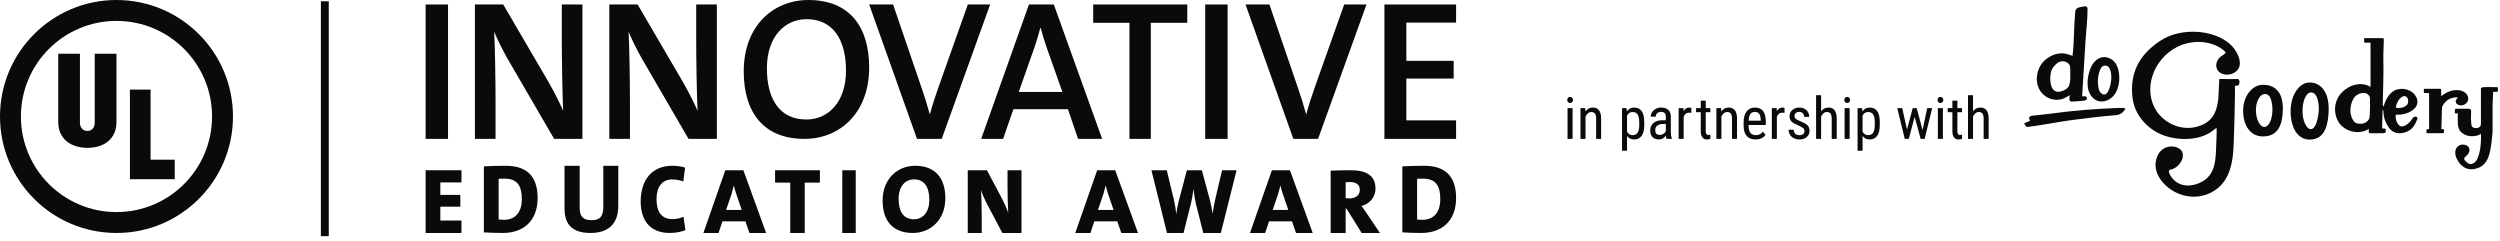 <?xml version="1.0" encoding="UTF-8"?>
<svg width="394px" height="38px" viewBox="0 0 394 38" version="1.1" xmlns="http://www.w3.org/2000/svg" xmlns:xlink="http://www.w3.org/1999/xlink">
    <!-- Generator: Sketch 58 (84663) - https://sketch.com -->
    <title>uliea_partner_logo</title>
    <desc>Created with Sketch.</desc>
    <g id="uliea_partner_logo" stroke="none" stroke-width="1" fill="none" fill-rule="evenodd">
        <g id="Group" transform="translate(319, 0.245)" fill="#0A0B09">
            <path d="M33.649,12.209 C33.042,12.228 32.465,12.22 31.855,12.212 C31.529,12.208 31.202,12.204 30.869,12.204 L30.776,12.204 L30.757,12.356 C30.75,12.408 30.744,12.454 30.742,12.501 L30.701,13.426 C30.672,14.042 30.645,14.658 30.614,15.274 C30.612,15.358 30.594,15.446 30.577,15.532 C30.566,15.591 30.555,15.651 30.548,15.708 C30.315,17.495 29.597,19.114 27.195,19.736 C24.576,20.414 22.079,19.062 20.89,17.282 C18.699,14 20.216,9.184 24.07,7.178 C26.61,5.856 29.889,6.171 31.695,7.909 C31.736,7.947 31.75,7.985 31.744,8.028 C31.704,8.295 31.176,8.502 30.96,8.689 C30.647,8.96 30.424,9.29 30.33,9.651 C30.131,10.418 30.483,11.231 31.501,11.47 C32.479,11.701 33.544,11.167 33.857,10.439 C34.347,9.305 33.509,7.636 32.415,6.679 C29.761,4.355 24.683,4.097 21.55,6.124 C18.097,8.359 16.634,11.303 17.077,15.125 C17.345,17.443 18.848,19.526 21.094,20.7 C23.384,21.895 27.282,22.144 29.584,20.46 C29.717,20.363 29.846,20.264 29.975,20.163 C30.087,20.075 30.201,19.987 30.317,19.901 L30.319,19.931 C30.338,20.184 30.358,20.446 30.343,20.7 C30.332,20.899 30.342,21.164 30.322,21.477 C30.159,24.158 30.485,26.958 28.165,28.32 C26.709,29.175 24.796,29.343 23.553,28.063 C23.317,27.82 22.341,26.613 23.099,26.483 C23.865,26.352 24.625,25.636 24.903,24.882 C25.145,24.225 25.018,23.604 24.573,23.262 C24.162,22.946 23.621,22.798 23.048,22.844 C21.366,22.98 20.716,24.574 20.708,25.694 C20.695,27.034 21.502,28.355 22.684,29.302 C23.877,30.259 25.325,30.755 26.753,30.755 C27.663,30.755 28.566,30.554 29.391,30.143 C32.89,28.4 32.989,24.436 33.068,21.252 C33.077,20.86 33.087,20.483 33.102,20.125 C33.166,18.67 33.186,17.189 33.208,15.758 C33.217,15.165 33.224,14.572 33.236,13.978 C33.239,13.832 33.233,13.686 33.226,13.541 C33.223,13.452 33.22,13.362 33.219,13.273 C33.499,13.278 33.794,13.256 33.864,13.085 C34.008,12.743 33.948,12.416 33.82,12.282 C33.76,12.218 33.687,12.207 33.649,12.209" id="Fill-1"></path>
            <path d="M-1.30769217e-06,19.196 C0.338,19.05 0.627,18.927 0.942,18.792 C0.947,18.819 0.948,18.782 0.931,18.754 C0.638,18.274 0.777,18.046 1.41,17.975 C2.427,17.86 3.445,17.772 4.455,17.632 C7.84,17.163 11.245,16.912 14.662,16.772 C14.956,16.759 15.251,16.749 15.545,16.76 C15.685,16.765 15.822,16.819 16,16.859 C15.612,17.436 15.252,17.839 14.44,17.906 C12.215,18.091 9.996,18.351 7.784,18.644 C6.002,18.878 4.235,19.207 2.461,19.488 C1.87,19.581 1.275,19.648 0.685,19.745 C0.242,19.818 0.197,19.507 -1.30769217e-06,19.196" id="Fill-2"></path>
            <path d="M58.592,16.59 C58.712,16.11 58.883,15.608 59.319,15.191 C59.453,15.065 59.655,14.937 59.86,14.908 C59.996,14.889 60.133,14.913 60.254,15.012 C60.454,15.175 60.525,15.443 60.529,15.657 C60.538,16.141 60.356,16.41 59.727,16.674 C59.6,16.727 58.833,16.854 58.629,16.71 C58.603,16.691 58.576,16.66 58.592,16.59 Z M61.859,18.172 C61.747,18.123 61.556,18.113 61.444,18.182 C61.334,18.25 61.259,18.358 61.187,18.462 L61.152,18.513 C60.602,19.285 60.083,19.601 59.683,19.667 C59.534,19.692 59.374,19.693 59.247,19.612 C58.749,19.293 58.482,18.453 58.566,17.941 C58.578,17.869 58.589,17.827 58.598,17.819 C58.612,17.813 58.744,17.817 58.795,17.821 C58.914,17.827 59.115,17.84 59.428,17.801 C60.231,17.703 60.862,17.439 61.416,16.969 C62.094,16.393 62.178,15.529 61.629,14.766 C61.117,14.052 60.017,13.5 58.718,13.878 C57.54,14.222 56.895,15.637 56.667,16.53 C56.664,16.526 56.662,16.523 56.658,16.52 C56.576,16.426 56.512,16.351 56.427,16.292 C56.347,16.234 56.167,16.218 56.077,16.283 C55.992,16.343 55.978,16.523 56.032,16.6 C56.171,16.793 56.295,16.953 56.444,17.063 C56.645,17.209 56.617,17.089 56.63,17.472 C56.657,18.264 56.919,19.016 57.416,19.772 C57.846,20.423 58.445,20.755 59.174,20.755 C59.422,20.755 59.683,20.718 59.959,20.641 C61.191,20.298 61.593,19.437 61.988,18.505 C62.027,18.413 61.965,18.219 61.859,18.172 L61.859,18.172 Z" id="Fill-3"></path>
            <path d="M13.35,10.354 C13.104,10.007 12.38,9.933 12.08,10.538 C11.586,11.531 11.509,12.766 11.772,13.822 C11.933,14.472 12.753,15.184 13.278,14.082 C13.755,13.082 14.004,11.271 13.35,10.354 Z M10.66,10.105 C11.136,9.219 12.067,8.453 13.298,8.875 C14.247,9.199 14.693,10.049 14.87,10.846 C15.085,11.819 15.041,12.907 14.683,13.852 C14.615,14.029 14.535,14.204 14.44,14.372 C13.843,15.422 12.547,16.079 11.442,15.591 C10.703,15.266 10.24,14.498 10.077,13.71 C9.879,12.759 10.061,11.219 10.66,10.105 L10.66,10.105 Z" id="Fill-4"></path>
            <path d="M7.275,10.99 C7.276,10.741 7.279,10.491 7.247,10.248 C7.157,9.58 6.044,9.024 5.194,9.733 C4.396,10.399 4.201,10.936 4.131,11.807 C4.081,12.421 4.132,14.387 5.547,14.212 C6.077,14.146 6.803,13.825 7.048,13.308 C7.342,12.685 7.269,11.826 7.275,10.99 Z M9.142,14.945 C9.323,14.936 9.41,14.928 9.496,14.927 C9.663,14.926 9.828,14.95 9.873,15.112 C9.968,15.461 9.775,15.585 9.313,15.625 C8.622,15.685 8.189,15.755 7.401,15.755 C7.357,15.755 7.136,15.691 7.136,15.369 C7.136,15.167 7.154,15.051 7.188,14.761 C6.944,14.899 6.777,14.986 6.62,15.083 C5.44,15.816 3.899,15.505 2.967,14.597 C1.496,13.164 1.789,10.589 3.268,9.243 C3.787,8.773 4.485,8.371 5.296,8.22 C5.684,8.147 6.09,8.138 6.48,8.204 C6.652,8.233 7.642,8.477 7.621,8.639 C7.911,6.31 7.83,3.966 8.056,1.636 C8.099,1.189 8.371,0.953 8.89,0.869 C9.597,0.755 9.999,0.577 10,1.204 C10.002,2.707 9.791,4.508 9.689,6.01 C9.484,9.037 9.346,11.918 9.142,14.945 L9.142,14.945 Z" id="Fill-5"></path>
            <path d="M46.208,18.643 C46.031,19.375 45.673,20.146 45.16,20.106 C44.807,20.081 44.562,19.84 44.258,19.22 C43.751,18.187 43.751,16.265 44.257,15.188 C44.53,14.608 44.846,14.326 45.223,14.326 C45.253,14.326 45.283,14.328 45.313,14.331 C45.893,14.398 46.23,14.964 46.403,16.168 C46.507,16.883 46.444,17.67 46.208,18.643 Z M46.895,13.522 C46.39,13.021 45.732,12.755 44.997,12.755 C43.344,12.755 42,14.775 42,17.255 C42,19.989 43.176,21.755 44.997,21.755 C47.534,21.755 47.922,19.189 47.994,17.259 C48.055,15.587 47.675,14.294 46.895,13.522 L46.895,13.522 Z" id="Fill-6"></path>
            <g id="Group-10" transform="translate(34, 12.755)">
                <path d="M5.004,5.492 C4.842,6.268 4.39,7.075 3.784,7.01 C3.317,6.96 2.95,6.354 2.777,5.851 C2.403,4.755 2.39,3.194 3.206,2.184 C3.386,1.961 3.701,1.819 4.011,1.819 C4.017,1.819 4.023,1.819 4.029,1.819 C4.073,1.819 4.116,1.824 4.159,1.834 C4.688,1.946 4.907,2.606 4.991,2.99 C5.186,3.879 5.19,4.603 5.004,5.492 Z M5.687,1.028 C5.167,0.584 4.48,0.359 3.644,0.359 C1.919,0.359 0.515,2.185 0.515,4.43 C0.515,6.904 1.743,8.502 3.644,8.502 C6.307,8.502 6.705,6.179 6.773,4.433 C6.835,2.844 6.47,1.699 5.687,1.028 L5.687,1.028 Z" id="Fill-7"></path>
                <path d="M40.514,0.732 L40.191,0.732 C39.767,0.718 39.048,0.714 38.593,0.731 C38.593,0.731 38.507,0.724 38.403,0.732 L38.375,0.732 C38.374,0.733 38.373,0.734 38.372,0.736 C38.201,0.754 37.995,0.817 37.995,1.017 C37.995,1.319 37.995,1.406 37.995,1.406 L37.995,5.97 C38,6.726 38.026,7.023 37.459,7.156 C37.256,7.205 36.946,7.191 36.798,7.111 C36.619,7.015 36.499,6.82 36.482,6.589 C36.413,5.764 36.403,5.482 36.441,4.812 L36.445,4.727 C36.463,4.453 36.478,4.167 36.084,4.147 C36.047,4.146 36.007,4.144 35.968,4.143 C35.966,4.142 35.965,4.141 35.964,4.139 L35.849,4.139 C35.44,4.128 34.927,4.132 34.475,4.139 L34.082,4.139 C33.871,4.139 33.88,4.383 33.88,4.558 C33.88,4.733 33.83,4.876 34.042,4.876 L34.355,4.876 C34.347,5.263 34.365,5.291 34.345,5.698 C34.334,5.939 34.35,6.217 34.353,6.43 C34.358,6.793 34.443,7.465 34.955,7.893 C35.556,8.394 36.308,8.568 37.189,8.411 C37.364,8.38 37.53,8.353 37.824,8.195 C37.872,8.17 37.954,8.11 38,8.091 C38.001,8.097 38.001,8.103 38.001,8.108 C38.05,9.814 37.838,11.203 37.386,12.126 C37.235,12.432 36.87,12.781 36.509,12.847 C36.367,12.874 36.068,12.825 35.902,12.696 C35.082,12.059 35.353,11.867 35.676,11.575 C35.838,11.429 36.022,11.265 36.114,11.018 C36.317,10.471 36.067,10.161 35.9,10.024 C35.629,9.802 35.202,9.726 34.815,9.828 C34.381,9.944 34.082,10.252 33.995,10.673 C33.868,11.287 34.021,11.862 34.486,12.535 C35.01,13.291 35.704,13.681 36.498,13.681 C36.823,13.681 37.164,13.616 37.517,13.484 C38.922,12.961 39.281,11.658 39.507,10.477 C39.645,9.761 39.713,9.03 39.779,8.322 C39.797,8.148 39.814,7.974 39.831,7.8 L39.831,3.588 C39.838,3.14 39.854,2.697 39.887,2.264 C39.901,2.085 39.906,1.704 39.923,1.479 L40.438,1.482 C40.65,1.482 40.68,1.356 40.68,1.18 C40.68,1.005 40.726,0.732 40.514,0.732" id="Fill-9"></path>
            </g>
            <path d="M69.096,14.121 C68.538,13.894 67.8,13.894 67.12,14.122 C66.543,14.316 66.078,14.64 65.746,14.912 L65.725,14.369 C65.725,14.366 65.727,14.363 65.727,14.36 L65.727,13.87 C65.727,13.808 65.656,13.755 65.57,13.755 L63.061,13.755 C63.027,13.755 63,13.776 63,13.802 L63,14.319 C63,14.367 63.053,14.407 63.118,14.407 L63.703,14.407 C63.72,14.412 63.736,14.417 63.749,14.425 C63.815,14.461 63.823,14.545 63.823,14.63 L63.825,19.978 C63.825,20.045 63.817,20.083 63.807,20.104 L63.599,20.104 C63.391,20.104 63.4,20.319 63.4,20.474 C63.4,20.628 63.351,20.755 63.664,20.755 C64.093,20.753 64.522,20.758 64.951,20.749 C65.247,20.742 65.324,20.744 65.867,20.744 C66.227,20.744 66.177,20.625 66.182,20.488 C66.182,20.334 66.207,20.104 65.997,20.104 L65.761,20.104 C65.775,19.577 65.787,19.1 65.801,18.626 C65.815,18.098 65.83,17.571 65.845,16.979 C65.856,16.529 65.98,16.194 66.625,15.613 C66.944,15.327 67.479,15.132 68.058,15.092 C68.16,15.085 68.285,15.114 68.331,15.154 C68.344,15.168 68.348,15.179 68.342,15.195 C68.335,15.215 68.306,15.235 68.276,15.258 L68.255,15.274 C68.028,15.45 67.948,15.722 68.058,15.947 C68.169,16.177 68.472,16.348 68.796,16.366 C69.272,16.388 69.653,16.123 69.836,15.845 C70.231,15.247 69.885,14.44 69.096,14.121" id="Fill-11"></path>
            <path d="M54.513,16.769 C54.451,18.427 54.451,18.427 54.248,18.676 L54.228,18.702 C53.889,19.119 53.429,19.304 52.828,19.261 C52.443,19.236 52.104,19.093 51.915,18.803 C50.989,17.397 51.583,15.772 51.995,15.176 C52.311,14.72 52.923,14.407 53.482,14.407 C53.512,14.407 53.542,14.408 53.574,14.41 C54.006,14.437 54.327,14.659 54.472,15.027 C54.525,15.255 54.52,15.709 54.514,16.073 C54.512,16.302 54.509,16.482 54.522,16.554 L54.513,16.769 Z M56.983,20.152 C56.969,20 56.717,20.003 56.528,20.003 C56.525,20.003 56.463,20.003 56.42,20.003 C56.452,18.219 56.631,12.602 56.631,11.001 C56.631,10.151 56.613,9.301 56.611,8.451 C56.611,8.038 56.636,7.693 56.65,7.281 C56.657,7.081 56.656,6.927 56.668,6.727 C56.672,6.634 56.686,6.459 56.686,6.372 C56.686,6.33 56.683,6.292 56.678,6.259 L56.678,5.889 C56.678,5.819 56.596,5.761 56.495,5.761 L55.632,5.761 C55.254,5.75 54.874,5.758 54.496,5.761 L53.666,5.761 C53.626,5.761 53.593,5.785 53.593,5.812 L53.593,6.386 C53.593,6.44 53.655,6.484 53.733,6.484 L54.596,6.484 L54.596,13.472 C54.539,13.423 54.489,13.381 54.433,13.353 C53.771,13.017 53.018,12.925 52.251,13.09 C51.08,13.342 49.972,14.177 49.431,15.216 C48.801,16.42 48.866,17.889 49.597,19.051 C50.037,19.749 50.891,20.304 51.826,20.5 C52.563,20.655 53.296,20.581 53.945,20.287 C54.064,20.232 54.166,20.167 54.283,20.092 C54.294,20.083 54.307,20.076 54.319,20.069 C54.322,20.127 54.31,20.316 54.319,20.362 C54.315,20.576 54.287,20.659 54.452,20.737 L54.635,20.755 L56.458,20.751 C56.675,20.751 56.817,20.734 56.915,20.667 C57.018,20.596 57.009,20.426 56.983,20.152 L56.983,20.152 Z" id="Fill-12"></path>
        </g>
        <path d="M247.838,21.889 L247.045,21.889 L247.045,17.039 L247.838,17.039 L247.838,21.889 Z M247.901,15.753 C247.901,15.887 247.864,15.999 247.789,16.089 C247.714,16.179 247.601,16.224 247.448,16.224 C247.299,16.224 247.187,16.179 247.112,16.089 C247.037,15.999 247,15.887 247,15.753 C247,15.619 247.037,15.505 247.112,15.412 C247.187,15.32 247.299,15.273 247.448,15.273 C247.598,15.273 247.71,15.32 247.787,15.415 C247.863,15.509 247.901,15.622 247.901,15.753 Z M249.833,17.039 L249.855,17.564 C250.163,17.154 250.556,16.95 251.034,16.95 C251.891,16.95 252.326,17.522 252.338,18.666 L252.338,21.889 L251.549,21.889 L251.549,18.702 C251.549,18.323 251.486,18.053 251.359,17.893 C251.232,17.733 251.041,17.653 250.787,17.653 C250.59,17.653 250.413,17.719 250.256,17.851 C250.099,17.982 249.973,18.154 249.877,18.366 L249.877,21.889 L249.084,21.889 L249.084,17.039 L249.833,17.039 Z M259.133,19.697 C259.133,20.465 258.995,21.037 258.718,21.414 C258.442,21.79 258.051,21.979 257.546,21.979 C257.059,21.979 256.684,21.795 256.421,21.427 L256.421,23.753 L255.632,23.753 L255.632,17.039 L256.35,17.039 L256.39,17.577 C256.656,17.159 257.037,16.95 257.533,16.95 C258.065,16.95 258.462,17.135 258.725,17.505 C258.988,17.876 259.124,18.43 259.133,19.168 L259.133,19.697 Z M258.344,19.244 C258.344,18.701 258.26,18.3 258.093,18.041 C257.926,17.783 257.657,17.653 257.286,17.653 C256.907,17.653 256.618,17.843 256.421,18.223 L256.421,20.746 C256.615,21.116 256.907,21.302 257.295,21.302 C257.654,21.302 257.917,21.173 258.086,20.914 C258.255,20.656 258.341,20.26 258.344,19.729 L258.344,19.244 Z M262.651,21.889 C262.603,21.784 262.569,21.608 262.548,21.36 C262.267,21.772 261.909,21.979 261.472,21.979 C261.033,21.979 260.69,21.855 260.444,21.609 C260.197,21.362 260.074,21.015 260.074,20.567 C260.074,20.074 260.241,19.682 260.576,19.392 C260.911,19.103 261.369,18.955 261.952,18.949 L262.535,18.949 L262.535,18.433 C262.535,18.143 262.47,17.937 262.342,17.815 C262.214,17.692 262.018,17.631 261.755,17.631 C261.516,17.631 261.322,17.702 261.172,17.844 C261.023,17.986 260.948,18.166 260.948,18.384 L260.155,18.384 C260.155,18.136 260.228,17.899 260.374,17.674 C260.521,17.448 260.718,17.271 260.966,17.142 C261.214,17.014 261.49,16.95 261.795,16.95 C262.291,16.95 262.668,17.073 262.927,17.319 C263.185,17.566 263.318,17.925 263.324,18.397 L263.324,20.845 C263.327,21.218 263.377,21.542 263.476,21.817 L263.476,21.889 L262.651,21.889 Z M261.594,21.257 C261.788,21.257 261.973,21.203 262.149,21.096 C262.326,20.988 262.454,20.854 262.535,20.692 L262.535,19.536 L262.087,19.536 C261.71,19.542 261.413,19.626 261.195,19.789 C260.976,19.952 260.867,20.18 260.867,20.473 C260.867,20.747 260.923,20.947 261.033,21.071 C261.144,21.195 261.331,21.257 261.594,21.257 Z M266.555,17.783 C266.445,17.762 266.325,17.752 266.197,17.752 C265.79,17.752 265.506,17.975 265.345,18.42 L265.345,21.889 L264.552,21.889 L264.552,17.039 L265.323,17.039 L265.336,17.532 C265.548,17.144 265.848,16.95 266.237,16.95 C266.362,16.95 266.467,16.971 266.551,17.012 L266.555,17.783 Z M268.828,15.865 L268.828,17.039 L269.559,17.039 L269.559,17.68 L268.828,17.68 L268.828,20.688 C268.828,20.879 268.86,21.024 268.922,21.122 C268.985,21.221 269.093,21.27 269.245,21.27 C269.35,21.27 269.456,21.252 269.563,21.217 L269.554,21.889 C269.375,21.949 269.191,21.979 269.003,21.979 C268.689,21.979 268.45,21.866 268.286,21.642 C268.122,21.418 268.039,21.102 268.039,20.692 L268.039,17.68 L267.3,17.68 L267.3,17.039 L268.039,17.039 L268.039,15.865 L268.828,15.865 Z M271.249,17.039 L271.271,17.564 C271.579,17.154 271.972,16.95 272.45,16.95 C273.307,16.95 273.742,17.522 273.754,18.666 L273.754,21.889 L272.965,21.889 L272.965,18.702 C272.965,18.323 272.902,18.053 272.775,17.893 C272.648,17.733 272.457,17.653 272.203,17.653 C272.006,17.653 271.829,17.719 271.672,17.851 C271.515,17.982 271.389,18.154 271.293,18.366 L271.293,21.889 L270.5,21.889 L270.5,17.039 L271.249,17.039 Z M276.676,21.979 C276.073,21.979 275.61,21.799 275.287,21.438 C274.964,21.078 274.8,20.55 274.794,19.854 L274.794,19.267 C274.794,18.544 274.951,17.977 275.267,17.566 C275.582,17.155 276.022,16.95 276.587,16.95 C277.154,16.95 277.579,17.13 277.86,17.492 C278.14,17.854 278.284,18.417 278.29,19.182 L278.29,19.702 L275.583,19.702 L275.583,19.814 C275.583,20.334 275.68,20.712 275.876,20.948 C276.072,21.184 276.354,21.302 276.721,21.302 C276.954,21.302 277.16,21.258 277.337,21.17 C277.515,21.081 277.682,20.942 277.837,20.75 L278.249,21.252 C277.906,21.737 277.381,21.979 276.676,21.979 Z M276.587,17.631 C276.258,17.631 276.014,17.744 275.856,17.969 C275.698,18.195 275.608,18.545 275.587,19.02 L277.496,19.02 L277.496,18.913 C277.476,18.453 277.393,18.124 277.248,17.927 C277.103,17.73 276.882,17.631 276.587,17.631 Z M281.243,17.783 C281.133,17.762 281.013,17.752 280.885,17.752 C280.479,17.752 280.195,17.975 280.033,18.42 L280.033,21.889 L279.24,21.889 L279.24,17.039 L280.011,17.039 L280.024,17.532 C280.236,17.144 280.537,16.95 280.925,16.95 C281.051,16.95 281.155,16.971 281.239,17.012 L281.243,17.783 Z M284.39,20.647 C284.39,20.477 284.326,20.331 284.197,20.208 C284.069,20.086 283.821,19.942 283.453,19.778 C283.026,19.602 282.725,19.451 282.55,19.325 C282.375,19.2 282.244,19.057 282.158,18.897 C282.071,18.737 282.028,18.547 282.028,18.326 C282.028,17.931 282.172,17.603 282.46,17.342 C282.749,17.08 283.117,16.95 283.565,16.95 C284.037,16.95 284.417,17.087 284.704,17.362 C284.99,17.637 285.134,17.99 285.134,18.42 L284.345,18.42 C284.345,18.202 284.272,18.016 284.125,17.862 C283.979,17.708 283.792,17.631 283.565,17.631 C283.332,17.631 283.149,17.691 283.016,17.812 C282.883,17.933 282.817,18.096 282.817,18.299 C282.817,18.46 282.865,18.59 282.962,18.689 C283.059,18.787 283.293,18.917 283.664,19.079 C284.252,19.309 284.653,19.534 284.865,19.753 C285.077,19.973 285.183,20.251 285.183,20.589 C285.183,21.01 285.038,21.347 284.748,21.6 C284.459,21.852 284.07,21.979 283.583,21.979 C283.078,21.979 282.669,21.834 282.355,21.544 C282.041,21.254 281.884,20.886 281.884,20.441 L282.682,20.441 C282.691,20.71 282.773,20.921 282.929,21.073 C283.084,21.226 283.302,21.302 283.583,21.302 C283.846,21.302 284.046,21.243 284.184,21.125 C284.321,21.007 284.39,20.848 284.39,20.647 Z M287.007,17.537 C287.309,17.145 287.695,16.95 288.164,16.95 C289.021,16.95 289.456,17.522 289.468,18.666 L289.468,21.889 L288.679,21.889 L288.679,18.702 C288.679,18.323 288.616,18.053 288.489,17.893 C288.362,17.733 288.171,17.653 287.917,17.653 C287.72,17.653 287.543,17.719 287.386,17.851 C287.229,17.982 287.103,18.154 287.007,18.366 L287.007,21.889 L286.214,21.889 L286.214,15.004 L287.007,15.004 L287.007,17.537 Z M291.503,21.889 L290.71,21.889 L290.71,17.039 L291.503,17.039 L291.503,21.889 Z M291.566,15.753 C291.566,15.887 291.528,15.999 291.454,16.089 C291.379,16.179 291.265,16.224 291.113,16.224 C290.963,16.224 290.851,16.179 290.777,16.089 C290.702,15.999 290.665,15.887 290.665,15.753 C290.665,15.619 290.702,15.505 290.777,15.412 C290.851,15.32 290.963,15.273 291.113,15.273 C291.262,15.273 291.375,15.32 291.451,15.415 C291.527,15.509 291.566,15.622 291.566,15.753 Z M296.254,19.697 C296.254,20.465 296.116,21.037 295.839,21.414 C295.563,21.79 295.172,21.979 294.667,21.979 C294.18,21.979 293.805,21.795 293.542,21.427 L293.542,23.753 L292.753,23.753 L292.753,17.039 L293.47,17.039 L293.511,17.577 C293.777,17.159 294.158,16.95 294.654,16.95 C295.186,16.95 295.583,17.135 295.846,17.505 C296.109,17.876 296.245,18.43 296.254,19.168 L296.254,19.697 Z M295.465,19.244 C295.465,18.701 295.381,18.3 295.214,18.041 C295.047,17.783 294.778,17.653 294.407,17.653 C294.028,17.653 293.739,17.843 293.542,18.223 L293.542,20.746 C293.736,21.116 294.028,21.302 294.416,21.302 C294.775,21.302 295.038,21.173 295.207,20.914 C295.376,20.656 295.462,20.26 295.465,19.729 L295.465,19.244 Z M302.995,20.495 L303.73,17.039 L304.514,17.039 L303.326,21.889 L302.694,21.889 L301.749,18.42 L300.825,21.889 L300.189,21.889 L299.01,17.039 L299.79,17.039 L300.543,20.41 L301.444,17.039 L302.071,17.039 L302.995,20.495 Z M306.199,21.889 L305.406,21.889 L305.406,17.039 L306.199,17.039 L306.199,21.889 Z M306.262,15.753 C306.262,15.887 306.225,15.999 306.15,16.089 C306.075,16.179 305.962,16.224 305.809,16.224 C305.66,16.224 305.548,16.179 305.473,16.089 C305.399,15.999 305.361,15.887 305.361,15.753 C305.361,15.619 305.399,15.505 305.473,15.412 C305.548,15.32 305.66,15.273 305.809,15.273 C305.959,15.273 306.072,15.32 306.148,15.415 C306.224,15.509 306.262,15.622 306.262,15.753 Z M308.485,15.865 L308.485,17.039 L309.216,17.039 L309.216,17.68 L308.485,17.68 L308.485,20.688 C308.485,20.879 308.517,21.024 308.579,21.122 C308.642,21.221 308.75,21.27 308.902,21.27 C309.007,21.27 309.113,21.252 309.22,21.217 L309.211,21.889 C309.032,21.949 308.848,21.979 308.66,21.979 C308.346,21.979 308.107,21.866 307.943,21.642 C307.779,21.418 307.696,21.102 307.696,20.692 L307.696,17.68 L306.957,17.68 L306.957,17.039 L307.696,17.039 L307.696,15.865 L308.485,15.865 Z M310.95,17.537 C311.252,17.145 311.638,16.95 312.107,16.95 C312.964,16.95 313.399,17.522 313.411,18.666 L313.411,21.889 L312.622,21.889 L312.622,18.702 C312.622,18.323 312.559,18.053 312.432,17.893 C312.305,17.733 312.114,17.653 311.86,17.653 C311.663,17.653 311.486,17.719 311.329,17.851 C311.172,17.982 311.046,18.154 310.95,18.366 L310.95,21.889 L310.157,21.889 L310.157,15.004 L310.95,15.004 L310.95,17.537 Z" id="inpartnershipwith" fill="#0A0B09" fill-rule="nonzero"></path>
        <path d="M36.717,18.359 C36.717,28.498 28.498,36.717 18.358,36.717 C8.22,36.717 0,28.498 0,18.359 C0,8.219 8.22,0 18.358,0 C28.498,0 36.717,8.219 36.717,18.359 M18.358,3.296 C10.04,3.296 3.297,10.041 3.297,18.359 C3.297,26.677 10.04,33.421 18.358,33.421 C26.677,33.421 33.42,26.677 33.42,18.359 C33.42,10.041 26.677,3.296 18.358,3.296" id="Fill-14" fill="#0A0B09"></path>
        <polyline id="Fill-15" fill="#0A0B09" points="27.538 28.244 20.477 28.244 20.477 14.122 23.732 14.122 23.732 25.167 27.538 25.167 27.538 28.244"></polyline>
        <path d="M18.358,19.226 C18.358,21.901 16.385,23.301 13.787,23.301 C11.217,23.301 9.179,21.939 9.179,19.226 L9.179,8.473 L12.598,8.473 L12.598,19.359 C12.598,20.127 13.119,20.638 13.756,20.638 C14.566,20.638 14.927,19.996 14.927,19.359 L14.927,8.473 L18.358,8.473 L18.358,19.226" id="Fill-16" fill="#0A0B09"></path>
        <polygon id="Fill-17" fill="#0A0B09" points="67.079 21.889 70.609 21.889 70.609 0.706 67.079 0.706"></polygon>
        <path d="M87.332,21.889 L79.927,9.148 C79.091,7.641 78.44,6.324 77.882,5.006 C78.006,7.076 78.099,12.694 78.099,16.051 L78.099,21.889 L74.846,21.889 L74.846,0.706 L79.308,0.706 L86.588,13.165 C87.362,14.547 88.137,16.051 88.757,17.465 C88.633,15.048 88.54,9.431 88.54,6.073 L88.54,0.706 L91.792,0.706 L91.792,21.889 L87.332,21.889" id="Fill-18" fill="#0A0B09"></path>
        <path d="M108.513,21.889 L101.109,9.148 C100.273,7.641 99.622,6.324 99.064,5.006 C99.188,7.076 99.281,12.694 99.281,16.051 L99.281,21.889 L96.029,21.889 L96.029,0.706 L100.489,0.706 L107.769,13.165 C108.543,14.547 109.319,16.051 109.937,17.465 C109.813,15.048 109.721,9.431 109.721,6.073 L109.721,0.706 L112.975,0.706 L112.975,21.889 L108.513,21.889" id="Fill-19" fill="#0A0B09"></path>
        <path d="M126.782,21.889 C120.328,21.889 117.211,17.7 117.211,11.244 C117.211,4.126 121.807,0 127.411,0 C133.865,0 136.982,4.189 136.982,10.644 C136.982,17.763 132.386,21.889 126.782,21.889 M127.127,3.023 C123.633,3.023 120.863,5.828 120.863,10.772 C120.863,15.621 122.878,18.834 127.066,18.834 C130.56,18.834 133.329,16.061 133.329,11.117 C133.329,6.266 131.283,3.023 127.127,3.023" id="Fill-20" fill="#0A0B09"></path>
        <path d="M148.414,21.889 L144.52,21.889 L136.982,0.706 L140.752,0.706 L145.212,13.761 C145.651,14.986 146.154,16.617 146.531,17.997 L146.56,17.997 C146.936,16.586 147.442,15.017 147.975,13.542 L152.531,0.706 L156.047,0.706 L148.414,21.889" id="Fill-21" fill="#0A0B09"></path>
        <path d="M169.905,21.889 L168.307,17.214 L159.715,17.214 L158.084,21.889 L154.634,21.889 L162.16,0.706 L166.08,0.706 L173.699,21.889 L169.905,21.889 Z M164.888,7.296 C164.544,6.262 164.229,5.288 164.011,4.409 L163.947,4.409 C163.727,5.288 163.446,6.262 163.101,7.265 L160.559,14.484 L167.429,14.484 L164.888,7.296 L164.888,7.296 Z" id="Fill-22" fill="#0A0B09"></path>
        <polyline id="Fill-23" fill="#0A0B09" points="181.369 3.594 181.369 21.889 178.002 21.889 178.002 3.594 172.287 3.594 172.287 0.706 187.115 0.706 187.115 3.594 181.369 3.594"></polyline>
        <polygon id="Fill-24" fill="#0A0B09" points="189.939 21.889 193.47 21.889 193.47 0.706 189.939 0.706"></polygon>
        <path d="M207.727,21.889 L203.831,21.889 L196.294,0.706 L200.061,0.706 L204.523,13.761 C204.962,14.986 205.465,16.617 205.843,17.997 L205.873,17.997 C206.251,16.586 206.753,15.017 207.286,13.542 L211.842,0.706 L215.358,0.706 L207.727,21.889" id="Fill-25" fill="#0A0B09"></path>
        <polyline id="Fill-26" fill="#0A0B09" points="218.183 21.889 218.183 0.706 229.48 0.706 229.48 3.562 221.642 3.562 221.642 9.587 229.098 9.587 229.098 12.38 221.642 12.38 221.642 18.97 229.48 18.97 229.48 21.889 218.183 21.889"></polyline>
        <polyline id="Fill-27" fill="#0A0B09" points="67.079 36.717 67.079 26.832 72.728 26.832 72.728 28.75 69.398 28.75 69.398 30.713 72.55 30.713 72.55 32.572 69.398 32.572 69.398 34.755 72.728 34.755 72.728 36.717 67.079 36.717"></polyline>
        <path d="M79.242,36.717 C78.183,36.717 77.182,36.67 76.258,36.624 L76.258,26.218 C77.049,26.172 78.332,26.125 79.689,26.125 C82.717,26.125 84.731,27.488 84.731,31.204 C84.731,34.782 82.523,36.717 79.242,36.717 M79.54,28.155 C79.152,28.155 78.839,28.155 78.586,28.185 L78.586,34.58 C78.779,34.61 79.092,34.641 79.45,34.641 C81.047,34.641 82.24,33.619 82.24,31.39 C82.24,29.422 81.629,28.155 79.54,28.155" id="Fill-28" fill="#0A0B09"></path>
        <path d="M93.058,36.717 C89.764,36.717 88.968,34.931 88.968,32.853 L88.968,26.125 L91.356,26.125 L91.356,32.714 C91.356,33.931 91.74,34.701 93.212,34.701 C94.559,34.701 95.081,34.13 95.081,32.576 L95.081,26.125 L97.441,26.125 L97.441,32.437 C97.441,35.362 95.8,36.717 93.058,36.717" id="Fill-29" fill="#0A0B09"></path>
        <path d="M105.582,36.717 C101.949,36.717 100.971,34.119 100.971,31.766 C100.971,28.402 102.708,26.125 105.961,26.125 C106.647,26.125 107.377,26.219 107.974,26.418 L107.683,28.601 C107.129,28.387 106.53,28.279 105.918,28.279 C104.326,28.279 103.466,29.491 103.466,31.367 C103.466,33.412 104.254,34.534 106.034,34.534 C106.543,34.534 107.244,34.397 107.711,34.15 L108.032,36.271 C107.332,36.548 106.429,36.717 105.582,36.717" id="Fill-30" fill="#0A0B09"></path>
        <path d="M118.11,36.717 L117.477,34.887 L113.859,34.887 L113.245,36.717 L110.857,36.717 L114.307,26.832 L117.155,26.832 L120.742,36.717 L118.11,36.717 Z M116.063,30.654 C115.892,30.17 115.769,29.716 115.66,29.278 L115.63,29.278 C115.522,29.716 115.415,30.17 115.261,30.668 L114.43,33.086 L116.892,33.086 L116.063,30.654 L116.063,30.654 Z" id="Fill-31" fill="#0A0B09"></path>
        <polyline id="Fill-32" fill="#0A0B09" points="126.827 28.779 126.827 36.717 124.542 36.717 124.542 28.779 122.154 28.779 122.154 26.832 129.215 26.832 129.215 28.779 126.827 28.779"></polyline>
        <polygon id="Fill-33" fill="#0A0B09" points="132.746 36.717 134.864 36.717 134.864 26.832 132.746 26.832"></polygon>
        <path d="M143.859,36.717 C140.661,36.717 139.1,34.753 139.1,31.595 C139.1,28.226 141.411,26.125 144.226,26.125 C147.425,26.125 148.986,28.089 148.986,31.247 C148.986,34.617 146.674,36.717 143.859,36.717 M144.058,28.271 C142.649,28.271 141.624,29.374 141.624,31.353 C141.624,33.348 142.404,34.556 144.027,34.556 C145.436,34.556 146.46,33.468 146.46,31.489 C146.46,29.494 145.696,28.271 144.058,28.271" id="Fill-34" fill="#0A0B09"></path>
        <path d="M157.973,36.717 L155.4,31.856 C155.045,31.137 154.792,30.537 154.617,29.951 C154.66,30.683 154.719,32.807 154.719,34.095 L154.719,36.717 L152.516,36.717 L152.516,26.832 L155.547,26.832 L158.032,31.533 C158.355,32.149 158.669,32.881 158.892,33.511 C158.83,32.661 158.786,30.462 158.786,29.292 L158.786,26.832 L160.989,26.832 L160.989,36.717 L157.973,36.717" id="Fill-35" fill="#0A0B09"></path>
        <path d="M176.716,36.717 L176.085,34.887 L172.466,34.887 L171.85,36.717 L169.462,36.717 L172.914,26.832 L175.759,26.832 L179.348,36.717 L176.716,36.717 Z M174.668,30.654 C174.499,30.17 174.376,29.716 174.268,29.278 L174.236,29.278 C174.129,29.716 174.02,30.17 173.867,30.668 L173.036,33.086 L175.498,33.086 L174.668,30.654 L174.668,30.654 Z" id="Fill-36" fill="#0A0B09"></path>
        <path d="M192.404,36.717 L189.634,36.717 L188.46,32.06 C188.315,31.385 188.182,30.625 188.094,29.805 L188.079,29.805 C188.007,30.566 187.874,31.284 187.711,31.986 L186.525,36.717 L183.915,36.717 L181.466,26.832 L183.885,26.832 L185.045,31.649 C185.191,32.295 185.309,33.012 185.369,33.716 L185.382,33.716 C185.484,33.026 185.586,32.367 185.763,31.708 L187.053,26.832 L189.413,26.832 L190.703,31.621 C190.85,32.176 190.997,32.91 191.1,33.657 L191.113,33.657 C191.218,32.895 191.349,32.207 191.482,31.577 L192.596,26.832 L194.882,26.832 L192.404,36.717" id="Fill-37" fill="#0A0B09"></path>
        <path d="M204.253,36.717 L203.62,34.887 L200.003,34.887 L199.385,36.717 L197,36.717 L200.448,26.832 L203.296,26.832 L206.885,36.717 L204.253,36.717 Z M202.204,30.654 C202.035,30.17 201.911,29.716 201.804,29.278 L201.774,29.278 C201.667,29.716 201.557,30.17 201.402,30.668 L200.573,33.086 L203.035,33.086 L202.204,30.654 L202.204,30.654 Z" id="Fill-38" fill="#0A0B09"></path>
        <path d="M214.594,36.717 L212.212,32.879 L212.075,32.879 L212.075,36.717 L209.71,36.717 L209.71,26.905 C210.574,26.847 211.681,26.832 212.91,26.832 C215.323,26.832 216.779,27.662 216.779,29.74 C216.779,31.063 215.869,32.139 214.563,32.457 C214.852,32.836 215.125,33.2 215.353,33.563 L217.477,36.717 L214.594,36.717 Z M212.728,28.693 C212.485,28.693 212.212,28.708 212.075,28.722 L212.075,31.236 C212.197,31.253 212.438,31.266 212.666,31.266 C213.668,31.266 214.306,30.758 214.306,29.929 C214.306,29.157 213.834,28.693 212.728,28.693 L212.728,28.693 Z" id="Fill-39" fill="#0A0B09"></path>
        <path d="M223.99,36.717 C222.93,36.717 221.932,36.67 221.007,36.624 L221.007,26.218 C221.798,26.172 223.08,26.125 224.439,26.125 C227.466,26.125 229.48,27.488 229.48,31.204 C229.48,34.782 227.272,36.717 223.99,36.717 M224.289,28.155 C223.902,28.155 223.588,28.155 223.335,28.185 L223.335,34.58 C223.529,34.61 223.842,34.641 224.199,34.641 C225.796,34.641 226.989,33.619 226.989,31.39 C226.989,29.422 226.378,28.155 224.289,28.155" id="Fill-40" fill="#0A0B09"></path>
        <polygon id="Fill-41" fill="#0A0B09" points="51.069 36.717 51.314 36.717 51.314 0.706 51.069 0.706"></polygon>
        <polygon id="Stroke-42" stroke="#0A0B09" points="51.069 36.717 51.314 36.717 51.314 0.706 51.069 0.706"></polygon>
    </g>
</svg>